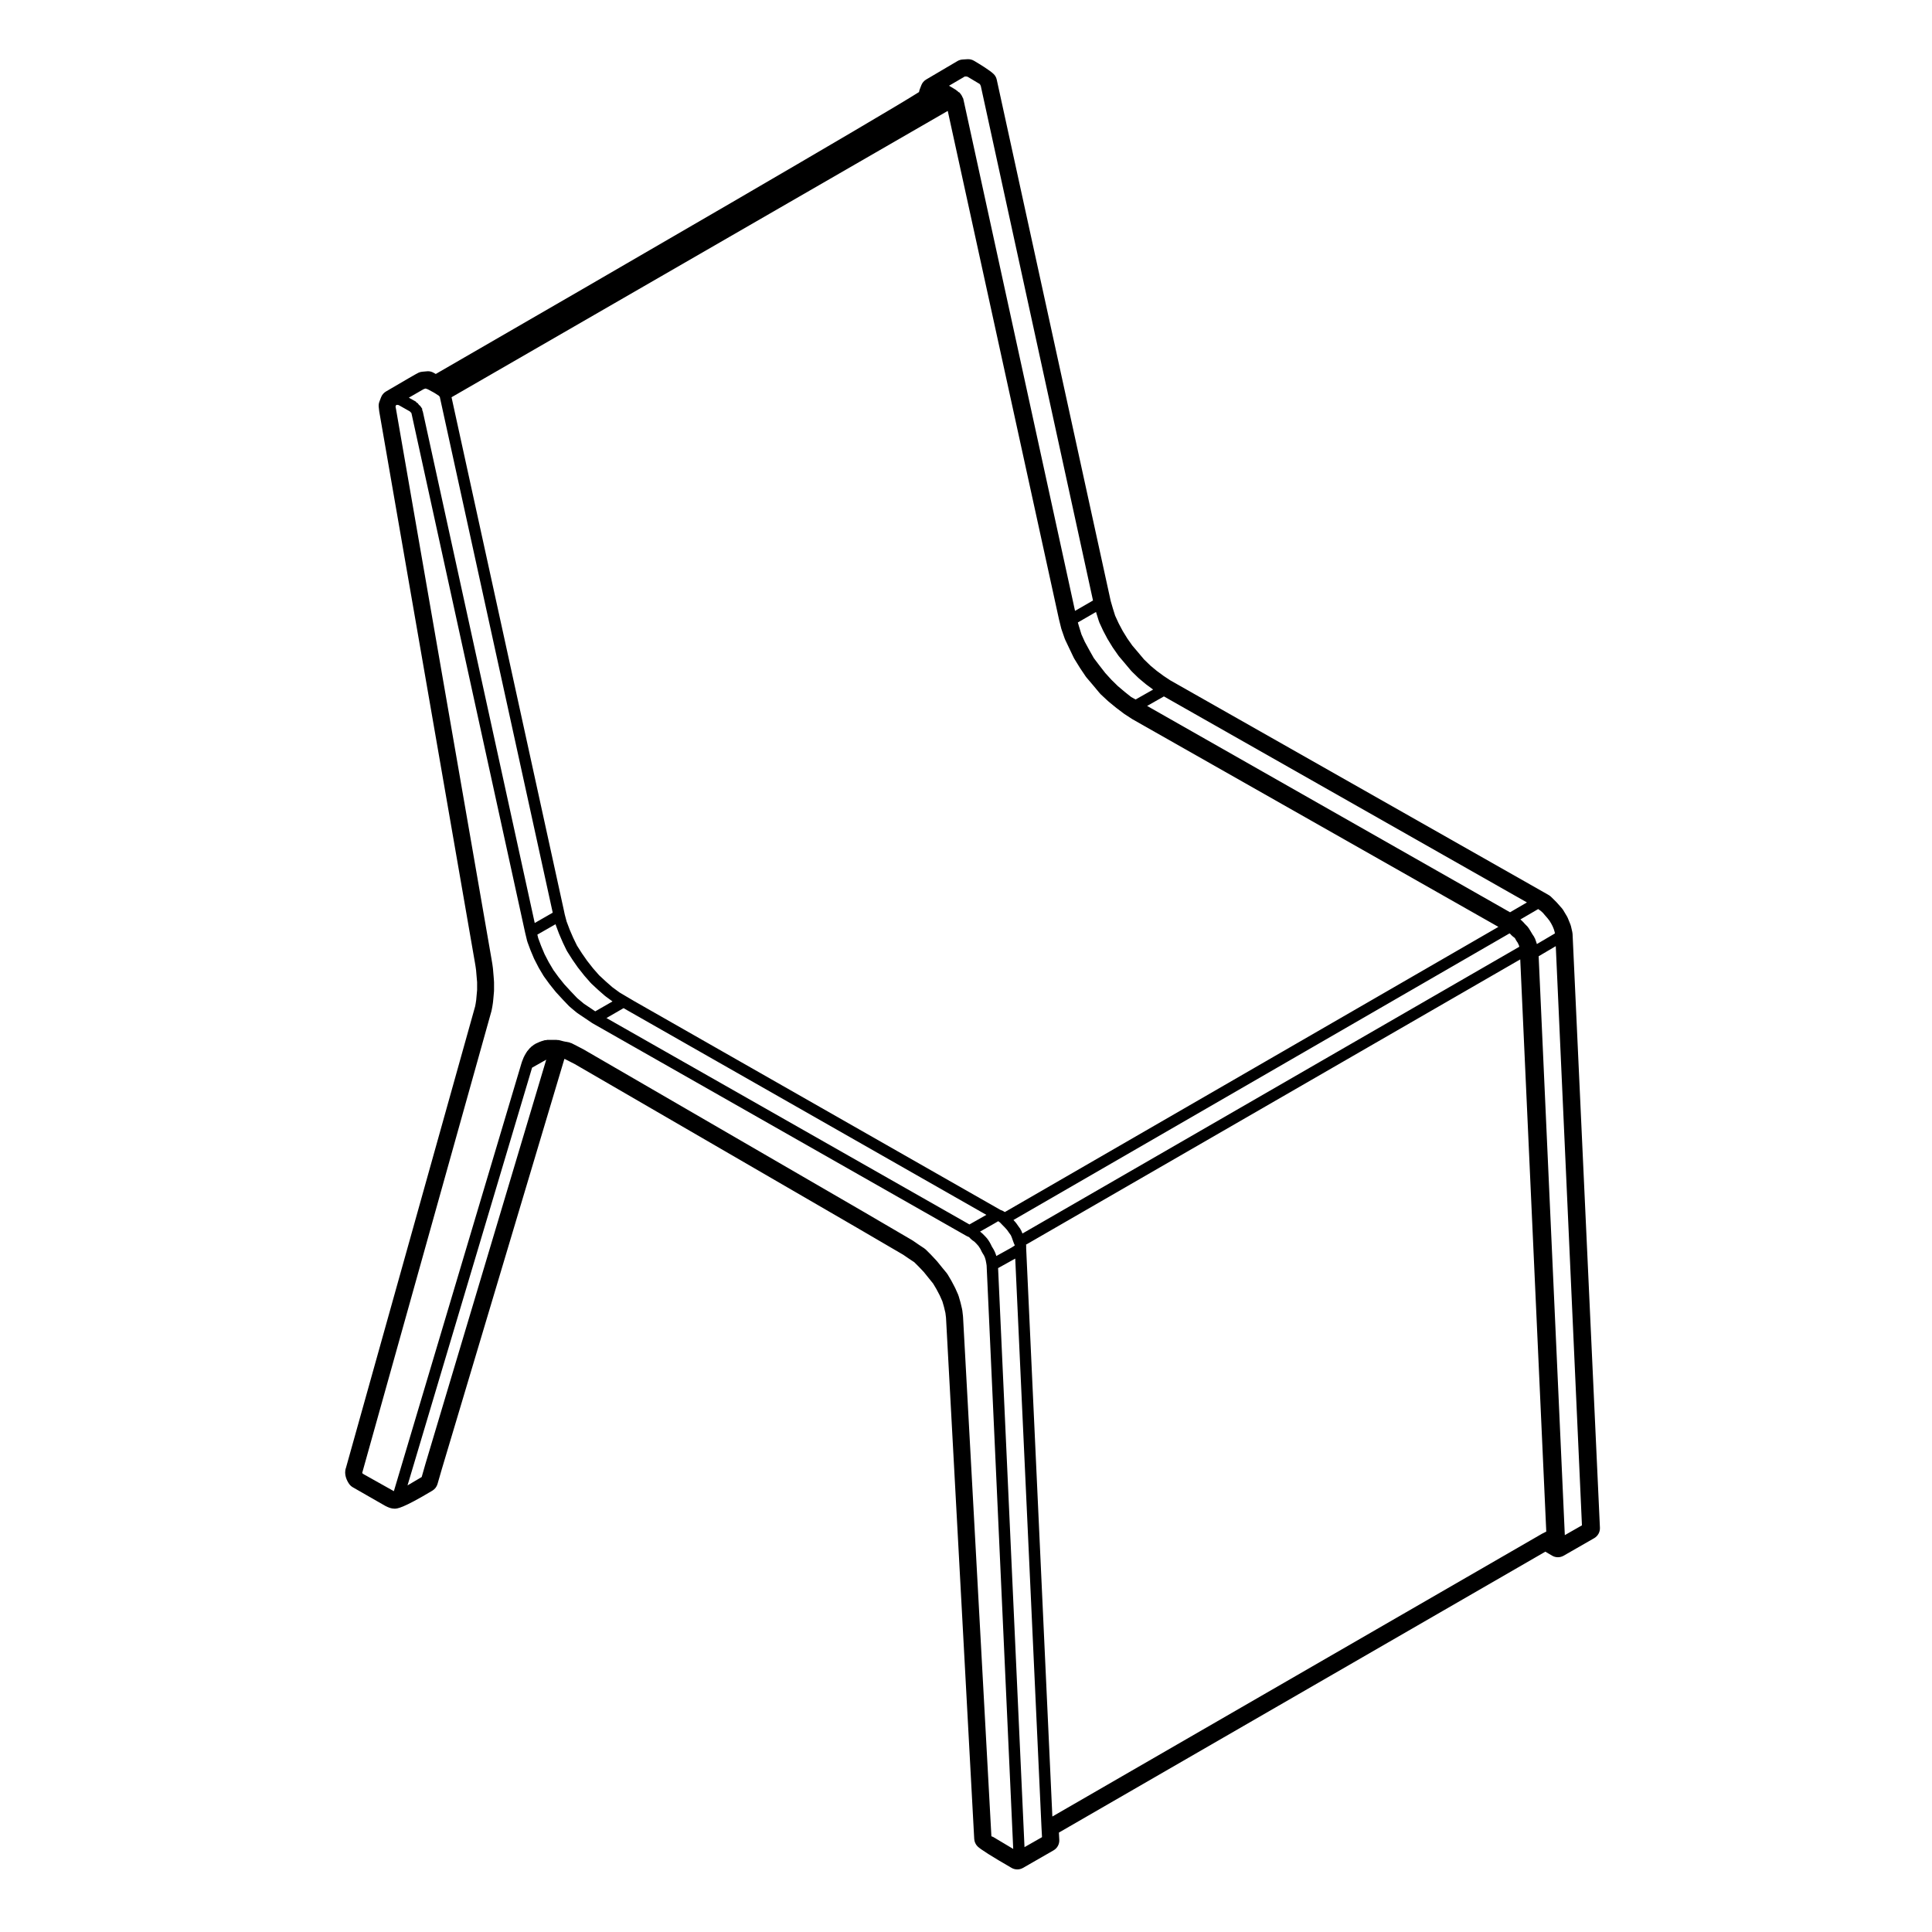 <?xml version="1.0" encoding="UTF-8"?>
<!-- Uploaded to: ICON Repo, www.svgrepo.com, Generator: ICON Repo Mixer Tools -->
<svg fill="#000000" width="800px" height="800px" version="1.1" viewBox="144 144 512 512" xmlns="http://www.w3.org/2000/svg">
 <path d="m235.7 532.93c-0.676 1.809 0.312 3.582 0.801 4.293 0.258 0.371 0.594 0.691 0.992 0.918l8.574 4.914c0.781 0.406 1.367 0.625 1.906 0.707 0.191 0.035 0.383 0.051 0.559 0.051 0.727 0 2.07 0 10.062-4.781 0.656-0.395 1.137-1.023 1.352-1.758l1.129-3.906 32.492-108.74 0.141 0.031 1.094 0.555 1.535 0.789 74.559 43.238 12.465 7.281 1.613 1.102 1.32 0.875 1.18 1.176 1.352 1.426 1.309 1.629 1.152 1.426 0.867 1.457 0.875 1.656 0.711 1.598 0.422 1.461 0.383 1.613 0.156 1.266 7.477 138.13c0.047 0.742 0.352 1.441 0.875 1.969 0.777 0.781 3.812 2.699 9.027 5.707 0.469 0.273 0.988 0.402 1.512 0.402s1.039-0.133 1.508-0.398l8.105-4.656c0.984-0.562 1.57-1.637 1.516-2.769l-0.102-1.941 128.91-74.441 1.797 1.059c0.473 0.277 0.996 0.414 1.531 0.414 0.52 0 1.039-0.133 1.508-0.398l8.113-4.656c0.977-0.562 1.566-1.629 1.516-2.762l-7.25-157.35c-0.012-0.176-0.035-0.359-0.074-0.535l-0.348-1.523c-0.039-0.152-0.086-0.309-0.145-0.453l-0.695-1.715c-0.059-0.145-0.125-0.289-0.211-0.422l-1.023-1.715c-0.102-0.156-0.203-0.309-0.324-0.438l-1.477-1.664-1.387-1.367c-0.18-0.176-0.383-0.332-0.605-0.465l-1.254-0.719-99.055-56.195-1.797-1.188-1.789-1.32-1.648-1.367-1.734-1.676-1.547-1.844-1.566-1.844-1.32-1.875-1.219-1.984-1.062-2-0.945-2.051-0.605-1.934-0.57-1.961-30.195-138.14c-0.121-0.559-0.398-1.078-0.805-1.48-0.918-0.934-3.672-2.621-5.231-3.535-0.469-0.277-0.996-0.418-1.543-0.418-0.066 0-0.125 0-0.191 0.004l-1.285 0.078c-0.473 0.031-0.934 0.168-1.34 0.402l-8.309 4.898c-0.59 0.348-1.043 0.887-1.289 1.527l-0.43 1.117c-0.086 0.223-0.141 0.449-0.172 0.68-10.07 6.398-80.086 47.016-128.07 74.715l-0.574-0.324c-0.457-0.266-0.977-0.402-1.5-0.402-0.098 0-0.188 0.012-0.281 0.02l-1.234 0.109c-0.332 0.031-0.66 0.109-0.961 0.25-0.504 0.227-3.414 1.91-8.66 4.996-0.59 0.352-1.043 0.887-1.289 1.527l-0.441 1.16c-0.168 0.441-0.23 0.926-0.18 1.395l0.133 1.184 25.355 146.04 0.176 1.059 0.137 0.988 0.102 1.211 0.086 1.004 0.086 0.961v2.066l-0.082 0.898-0.09 0.977-0.07 0.797-0.137 0.902-0.137 0.746zm16.645-283.54 3.863-2.231 0.316-0.117 0.223-0.074 0.016 0.004h0.012l0.312 0.086 0.262 0.102 1.426 0.762h0.004l0.508 0.297 0.832 0.543c0.02 0.016 0.039 0.004 0.059 0.016 0.016 0.012 0.012 0.031 0.023 0.035l0.109 0.066 0.047 0.082c0.047 0.086 0.133 0.121 0.191 0.195l0.059 0.289c0 0.004 0.004 0.004 0.004 0.012v0.012l29.824 136.21 0.039 0.195-4.766 2.731-29.648-135.5v-0.012c-0.031-0.137-0.105-0.258-0.168-0.383-0.023-0.156 0.035-0.312-0.047-0.473-0.035-0.059-0.109-0.07-0.152-0.125-0.035-0.074-0.004-0.16-0.059-0.238-0.039-0.051-0.117-0.051-0.168-0.102v-0.012c-0.004-0.012-0.023-0.012-0.031-0.02-0.051-0.059-0.039-0.137-0.098-0.188v-0.012h-0.004c0-0.004 0-0.012-0.004-0.016-0.004-0.004-0.016-0.004-0.02-0.004-0.055-0.086-0.156-0.102-0.227-0.168-0.016-0.02-0.035-0.039-0.055-0.059-0.082-0.105-0.145-0.227-0.246-0.312-0.047-0.047-0.035-0.109-0.082-0.152-0.074-0.059-0.191-0.051-0.277-0.102-0.102-0.09-0.117-0.238-0.242-0.309zm156.16 230.67 4.543-2.523 6.945 150.48 0.004 0.004c0 0.004-0.004 0.004-0.004 0.012l0.152 2.832-4.641 2.648zm-122.1-88.375 4.816-2.754 0.035 0.117c0.012 0.031 0.039 0.047 0.051 0.074 0.004 0.023-0.016 0.051-0.004 0.074l0.852 2.273c0.004 0.012 0.023 0.02 0.031 0.035 0.004 0.012-0.004 0.023 0 0.035l0.961 2.223c0.004 0.012 0.02 0.012 0.023 0.023 0.004 0.012-0.004 0.02 0 0.031l1.039 2.152c0.02 0.035 0.055 0.051 0.082 0.082 0.012 0.023-0.004 0.051 0.012 0.074l1.391 2.188c0.004 0.016 0.02 0.016 0.031 0.023 0.004 0.012 0 0.02 0.004 0.031l1.41 2.023c0.012 0.02 0.031 0.02 0.047 0.039 0.012 0.012 0 0.023 0.012 0.035l1.668 2.109c0.012 0.02 0.031 0.02 0.039 0.035 0.004 0.004 0.004 0.02 0.012 0.023l1.637 1.867c0.02 0.02 0.051 0.012 0.07 0.035 0.023 0.02 0.016 0.059 0.039 0.082l1.832 1.703c0.004 0.004 0.02 0.004 0.023 0.012 0.004 0.004 0.004 0.016 0.012 0.02l1.812 1.586c0.02 0.016 0.047 0.012 0.066 0.023 0.02 0.016 0.016 0.039 0.035 0.055l1.875 1.375-4.574 2.629-1.047-0.711c-0.004 0-0.004-0.004-0.004-0.004l-1.934-1.293-1.785-1.492-1.688-1.777h-0.004l-1.727-1.879-1.5-1.867-1.387-1.906-1.258-2.121-1.094-2.117-0.926-2.195-0.75-2.016zm-22.742-142.41 131.5-75.883 29.484 134.77c0 0.012 0.012 0.012 0.016 0.02 0 0.012-0.004 0.016-0.004 0.02l0.613 2.469c0.004 0.023 0.035 0.039 0.047 0.066 0.004 0.023-0.016 0.047-0.004 0.066l0.875 2.516c0.012 0.035 0.047 0.047 0.059 0.082 0.012 0.023-0.004 0.051 0.004 0.074l1.133 2.383 1.219 2.551c0.016 0.031 0.051 0.047 0.07 0.082 0.012 0.02-0.004 0.039 0.012 0.059l1.477 2.394c0.004 0.012 0.02 0.012 0.023 0.02 0.004 0.012 0 0.02 0.004 0.031l1.582 2.352c0.023 0.031 0.059 0.047 0.086 0.082 0.016 0.016 0.004 0.039 0.02 0.055l1.812 2.133 1.828 2.195c0.023 0.031 0.066 0.02 0.09 0.047 0.023 0.023 0.016 0.07 0.047 0.098l2.012 1.867c0.016 0.016 0.035 0.012 0.051 0.02 0.016 0.016 0.012 0.035 0.023 0.051l2.086 1.703c0.012 0.004 0.02 0 0.031 0.012 0.012 0.004 0.004 0.02 0.016 0.023l2.012 1.523c0.016 0.012 0.039 0.004 0.055 0.02 0.016 0.012 0.016 0.031 0.031 0.039l2.082 1.355c0.016 0.012 0.039 0.004 0.055 0.016 0.016 0.012 0.016 0.023 0.023 0.031l96.957 55.016-130.79 75.57-0.09-0.066c-0.055-0.039-0.121-0.016-0.18-0.047-0.059-0.035-0.074-0.109-0.137-0.137l-0.785-0.324-97.227-55.426v-0.004l-1.828-1.078h-0.004l-1.875-1.113-1.891-1.387-1.738-1.523-1.777-1.648-1.566-1.785-1.617-2.055-1.367-1.961-1.32-2.07-1.008-2.082-0.91-2.106-0.832-2.207-0.492-1.867-0.266-1.266s-0.004 0-0.004-0.004v-0.004zm140.05 221.12 3.699-2.102s0-0.004 0.004-0.004c0.004-0.004 0.012 0 0.016-0.004l1.109-0.656 0.016 0.012 0.438 0.316 0.125 0.121 0.465 0.492c0.004 0.004 0.012 0 0.016 0.004 0.004 0.012 0.004 0.02 0.012 0.023l0.699 0.711 0.578 0.645 0.559 0.797c0 0.004 0.004 0.004 0.012 0.004v0.012l0.422 0.586 0.266 0.625v0.004l0.324 0.918c0 0.004 0.004 0.004 0.004 0.004v0.004l0.262 0.715c0.016 0.047 0.059 0.059 0.082 0.105l0.09 0.359-0.887 0.559-3.988 2.215-0.168-0.562c-0.012-0.039-0.055-0.051-0.07-0.086-0.016-0.039 0.012-0.074-0.004-0.105l-0.344-0.762c-0.016-0.035-0.055-0.039-0.074-0.07-0.016-0.031 0.004-0.07-0.016-0.102l-0.5-0.816-0.406-0.836c-0.016-0.031-0.051-0.031-0.07-0.059-0.016-0.031 0.004-0.07-0.016-0.102l-0.586-0.918c-0.023-0.039-0.082-0.039-0.105-0.074-0.023-0.035-0.012-0.086-0.039-0.117l-0.613-0.672c-0.012-0.012-0.031-0.012-0.039-0.02-0.012-0.012-0.004-0.023-0.016-0.035l-0.715-0.719c-0.035-0.035-0.086-0.02-0.117-0.051-0.039-0.035-0.035-0.098-0.082-0.121zm142.91-75.488-131.66 75.988v-0.004l-0.371-0.879c-0.023-0.059-0.098-0.074-0.125-0.125-0.031-0.055 0-0.117-0.039-0.172l-0.523-0.719-0.605-0.863c-0.02-0.031-0.059-0.023-0.082-0.051-0.023-0.031-0.012-0.07-0.035-0.098l-0.605-0.672 131.45-75.949 0.227 0.152 0.367 0.414c0.039 0.051 0.109 0.031 0.156 0.07 0.051 0.051 0.051 0.121 0.105 0.16l0.438 0.312 0.23 0.277 0.262 0.504c0.02 0.039 0.059 0.051 0.082 0.086 0.016 0.02 0 0.047 0.016 0.066l0.289 0.414 0.195 0.402 0.191 0.453zm-116.98-85.949 4.812-2.781 0.086 0.293c0 0.004 0.012 0.012 0.012 0.016 0.004 0.012 0 0.012 0 0.02l0.684 2.188c0.012 0.039 0.051 0.059 0.066 0.098 0.016 0.035-0.012 0.066 0.004 0.098l1.031 2.231c0.004 0.012 0.023 0.02 0.031 0.031 0.012 0.016 0 0.031 0.004 0.039l1.133 2.144c0.012 0.02 0.035 0.023 0.047 0.039 0.004 0.016 0 0.031 0.004 0.039l1.316 2.152c0.012 0.016 0.031 0.023 0.039 0.039 0.012 0.012 0 0.023 0.012 0.035l1.5 2.152c0.02 0.023 0.055 0.035 0.074 0.066 0.012 0.016 0.004 0.035 0.016 0.051l1.648 1.941v0.004l1.637 1.953c0.02 0.02 0.051 0.012 0.07 0.031 0.02 0.02 0.012 0.059 0.035 0.082l1.84 1.789c0.016 0.012 0.039 0.004 0.055 0.02 0.016 0.016 0.016 0.039 0.031 0.055l1.812 1.516c0.016 0.016 0.035 0.004 0.047 0.016 0.016 0.012 0.012 0.031 0.023 0.039l1.875 1.387-4.641 2.629-1.164-0.648-1.672-1.324-1.895-1.605-1.664-1.633-1.633-1.793-1.566-2.012c0-0.004-0.004 0-0.004-0.004l-1.477-1.953-1.195-2.121v-0.004l-1.18-2.16-0.898-1.988-0.66-2.144s-0.004 0-0.004-0.004zm119.01 74.195-4.473 2.609-96.18-54.684 4.449-2.523zm7.414 8.215-4.777 2.816-0.18-0.57c-0.004-0.012-0.02-0.016-0.023-0.031-0.004-0.012 0.004-0.023 0-0.039l-0.336-0.918c-0.023-0.059-0.098-0.074-0.121-0.125-0.031-0.059 0-0.125-0.035-0.176l-0.504-0.754-0.504-0.848c-0.004-0.012-0.016-0.012-0.016-0.016-0.004-0.004 0-0.016-0.004-0.02l-0.523-0.84c-0.031-0.051-0.102-0.051-0.137-0.102-0.035-0.051-0.02-0.117-0.066-0.156l-0.699-0.711-0.004-0.004-0.578-0.637c-0.02-0.02-0.055-0.016-0.082-0.039-0.02-0.02-0.016-0.059-0.039-0.082l-0.523-0.453 4.719-2.754 0.691 0.492 0.535 0.484 0.562 0.66 0.684 0.785 0.535 0.691 0.438 0.719 0.383 0.742 0.312 0.754 0.211 0.699zm-133.18 234.03-6.941-150.57v-0.812c0-0.066-0.059-0.102-0.066-0.156l131-75.613 6.898 151.64-0.945 0.473c-0.016 0.004-0.016 0.023-0.031 0.035-0.016 0.004-0.035-0.004-0.051 0.004zm-118.17-211.61 4.543-2.625 1.074 0.629c0.004 0.004 0.012 0 0.016 0.004 0.004 0 0.004 0.004 0.004 0.004l95.039 54.148-4.481 2.543zm128.94-110.65-4.762 2.746-29.547-135.4c-0.004-0.02-0.02-0.023-0.023-0.039s0.012-0.031 0.004-0.047l-0.105-0.387c-0.023-0.102-0.121-0.125-0.168-0.215-0.016-0.051 0.016-0.105-0.012-0.152-0.016-0.023-0.051-0.035-0.066-0.055-0.02-0.039 0-0.09-0.031-0.117-0.012-0.012-0.023-0.012-0.035-0.02-0.012-0.031 0.004-0.059-0.012-0.082-0.012-0.02-0.031-0.02-0.039-0.031-0.004-0.016 0.004-0.023 0-0.039-0.035-0.066-0.109-0.082-0.156-0.137-0.035-0.082-0.004-0.168-0.055-0.238-0.051-0.07-0.141-0.07-0.203-0.125-0.066-0.082-0.055-0.195-0.137-0.266-0.023-0.02-0.066-0.012-0.09-0.031-0.066-0.07-0.16-0.07-0.238-0.117-0.031-0.031-0.055-0.07-0.098-0.102-0.023-0.02-0.016-0.059-0.047-0.086-0.016-0.016-0.047-0.004-0.059-0.02-0.059-0.035-0.07-0.105-0.133-0.133-0.035-0.012-0.07 0.012-0.105 0-0.059-0.051-0.059-0.133-0.125-0.176l-1.914-1.152 3.981-2.328c0.016-0.012 0.016-0.031 0.031-0.039 0.02-0.012 0.047-0.012 0.066-0.02l0.074-0.051h0.512l0.121 0.02 0.281 0.125 2.785 1.664 0.262 0.156c0.004 0.004 0.012 0.004 0.02 0.012l0.02 0.039c0.023 0.051 0.074 0.07 0.102 0.109 0.004 0.004 0 0.016 0.004 0.023 0.012 0.012 0 0.02 0.004 0.035l0.004 0.016c0.004 0 0 0.012 0.004 0.012l0.023 0.035 0.039 0.074 0.047 0.098 0.047 0.117zm122.64 91.602 6.934 153.49-4.539 2.594-6.934-153.41zm-162.66 85.125-1.309-1.621c-0.016-0.016-0.039-0.016-0.055-0.031-0.016-0.016-0.004-0.039-0.02-0.055l-1.492-1.594c-0.004-0.004-0.016-0.004-0.023-0.012-0.004-0.012 0-0.02-0.012-0.031l-1.473-1.465c-0.039-0.039-0.105-0.023-0.152-0.066-0.039-0.035-0.039-0.098-0.086-0.121l-1.547-1.023c-0.004 0-0.004-0.004-0.004-0.004l-1.57-1.078c-0.016-0.012-0.039 0-0.055-0.012-0.02-0.012-0.02-0.035-0.035-0.047l-12.645-7.394c-0.004 0-0.004-0.004-0.004-0.004l-74.57-43.242c-0.012-0.004-0.023 0-0.039-0.004-0.012-0.004-0.012-0.02-0.02-0.023l-1.652-0.863h-0.004c-0.004-0.004-0.004-0.012-0.012-0.012l-1.492-0.754c-0.07-0.035-0.141 0.004-0.215-0.02-0.07-0.023-0.102-0.102-0.172-0.109l-1.57-0.312-1.391-0.352c-0.07-0.016-0.125 0.035-0.195 0.031-0.066-0.012-0.105-0.074-0.176-0.074-0.031 0-0.055 0.035-0.086 0.035-0.035 0-0.055-0.035-0.086-0.035h-2.356c-0.156 0-0.309 0.047-0.457 0.09-0.086 0.016-0.16-0.051-0.246-0.02l-1.137 0.352c-0.035 0.012-0.047 0.055-0.082 0.066-0.035 0.016-0.07-0.012-0.105 0.004l-1.234 0.562c-0.055 0.023-0.066 0.098-0.117 0.125-0.055 0.031-0.121 0.004-0.172 0.047l-0.875 0.672c-0.051 0.039-0.047 0.105-0.09 0.145-0.039 0.047-0.105 0.035-0.145 0.082l-0.777 0.922c-0.035 0.039-0.016 0.102-0.047 0.137-0.031 0.047-0.09 0.047-0.109 0.09l-0.613 1.078c-0.02 0.035 0.004 0.074-0.016 0.109-0.016 0.035-0.066 0.039-0.082 0.082l-0.504 1.273c-0.012 0.023 0.012 0.051 0 0.074-0.004 0.02-0.035 0.023-0.039 0.051l-0.012 0.031-33.883 113.63-0.191-0.105h-0.012c0-0.004 0-0.012-0.004-0.012l-8.035-4.504c-0.039-0.047-0.031-0.109-0.074-0.156-0.023-0.023-0.07-0.016-0.098-0.035 0.004-0.012 0.016-0.02 0.02-0.031l34.266-122.43c0.004-0.02-0.012-0.039-0.012-0.059 0.012-0.023 0.035-0.039 0.039-0.066l0.191-0.992c0-0.012-0.012-0.02-0.004-0.031 0-0.012 0.012-0.012 0.012-0.02l0.156-0.996c0-0.016-0.016-0.031-0.012-0.047 0-0.02 0.023-0.031 0.023-0.051l0.098-0.984v-0.004-0.004l0.09-0.992v-0.004l0.09-1.039c0-0.023-0.02-0.039-0.02-0.066 0-0.023 0.023-0.039 0.023-0.066v-2.195c0-0.02-0.023-0.035-0.023-0.059 0-0.02 0.02-0.035 0.02-0.055l-0.09-1.184c0-0.004 0-0.004-0.004-0.012 0 0 0.004-0.004 0.004-0.012l-0.09-1.031-0.098-1.18c0-0.02-0.02-0.023-0.02-0.039-0.004-0.02 0.012-0.031 0.012-0.051l-0.156-1.152c0-0.004-0.012-0.016-0.012-0.02 0-0.012 0.004-0.016 0.004-0.023l-0.191-1.152v-0.012l-25.363-146.05c-0.004-0.02-0.023-0.031-0.031-0.051 0-0.016 0.016-0.031 0.012-0.051l-0.066-0.266v-0.188l0.02-0.098 0.07-0.137 0.035-0.051 0.09-0.105h0.332l0.223 0.035 0.18 0.086 2.777 1.57 0.172 0.141c0.023 0.023 0.039 0.051 0.066 0.07l0.016 0.031c0.051 0.09 0.137 0.125 0.207 0.207l0.07 0.312s0.004 0 0.004 0.004l30.086 137.48c0 0.004 0.004 0.004 0.012 0.016 0 0.004-0.004 0.012-0.004 0.016l0.516 2.144c0.012 0.035 0.047 0.055 0.059 0.09 0.004 0.031-0.016 0.055-0.004 0.086l0.797 2.144c0.004 0.012 0.02 0.02 0.023 0.031s-0.004 0.02 0 0.031l0.957 2.273c0.012 0.02 0.035 0.031 0.047 0.051 0.012 0.02-0.004 0.035 0.004 0.051l1.148 2.227c0.012 0.016 0.031 0.023 0.039 0.047 0.004 0.012-0.004 0.023 0.004 0.039l1.305 2.191c0.016 0.023 0.051 0.039 0.066 0.066 0.016 0.02 0.004 0.039 0.016 0.051l1.473 2.023c0.012 0.016 0.031 0.02 0.039 0.031 0.004 0.012 0 0.02 0.004 0.023l1.57 1.961c0.016 0.02 0.035 0.023 0.051 0.039 0.012 0.012 0.004 0.031 0.016 0.039l1.754 1.906s0.004 0 0.012 0.004c0.004 0.004 0 0.012 0.004 0.016l1.742 1.828c0.023 0.023 0.059 0.016 0.086 0.035 0.023 0.023 0.02 0.066 0.047 0.086l1.91 1.594c0.023 0.02 0.059 0.012 0.086 0.031 0.023 0.02 0.02 0.051 0.047 0.066l2.012 1.352h0.004l1.82 1.234c0.016 0.012 0.035 0.004 0.055 0.016 0.016 0.012 0.02 0.035 0.039 0.039 0 0.004 0 0.012 0.004 0.012l99.242 56.438c0.023 0.016 0.059 0.012 0.086 0.02 0.02 0.012 0.02 0.035 0.039 0.047l0.535 0.242 0.488 0.508c0.035 0.035 0.098 0.023 0.125 0.055 0.047 0.039 0.039 0.102 0.086 0.133l0.691 0.488 0.551 0.555 0.523 0.586 0.5 0.77 0.387 0.797c0.016 0.031 0.047 0.039 0.059 0.066 0.012 0.02 0 0.047 0.012 0.066l0.484 0.785 0.258 0.57 0.211 0.719 0.156 0.82 0.09 0.57 7.047 154.62-5.394-3.219c-0.051-0.031-0.105 0-0.16-0.023-0.047-0.055-0.125-0.051-0.18-0.098-0.031-0.047-0.023-0.102-0.066-0.137-0.012-0.02-0.004-0.047-0.016-0.07 0-0.02 0.02-0.035 0.02-0.059l-7.504-137.45c0-0.02-0.02-0.031-0.023-0.051 0-0.016 0.016-0.023 0.016-0.047l-0.191-1.633c-0.004-0.031-0.039-0.051-0.047-0.082-0.004-0.035 0.023-0.059 0.016-0.098l-0.422-1.785c-0.004-0.016-0.02-0.02-0.023-0.035 0-0.012 0.012-0.02 0.004-0.035l-0.52-1.797c-0.012-0.039-0.055-0.051-0.066-0.086-0.016-0.039 0.012-0.074-0.004-0.109l-0.797-1.789c-0.012-0.02-0.031-0.02-0.039-0.039-0.012-0.016 0.004-0.035-0.004-0.051l-0.957-1.828c-0.004-0.012-0.02-0.016-0.031-0.023-0.004-0.012 0-0.023-0.004-0.039l-1.055-1.785c-0.023-0.035-0.07-0.039-0.098-0.074-0.023-0.031-0.012-0.074-0.035-0.105zm-141.64 57.781 33.008-110.7 3.754-2.125-32.043 107.23v0.012s-0.004 0-0.004 0.004l-0.961 3.359z"/>
</svg>